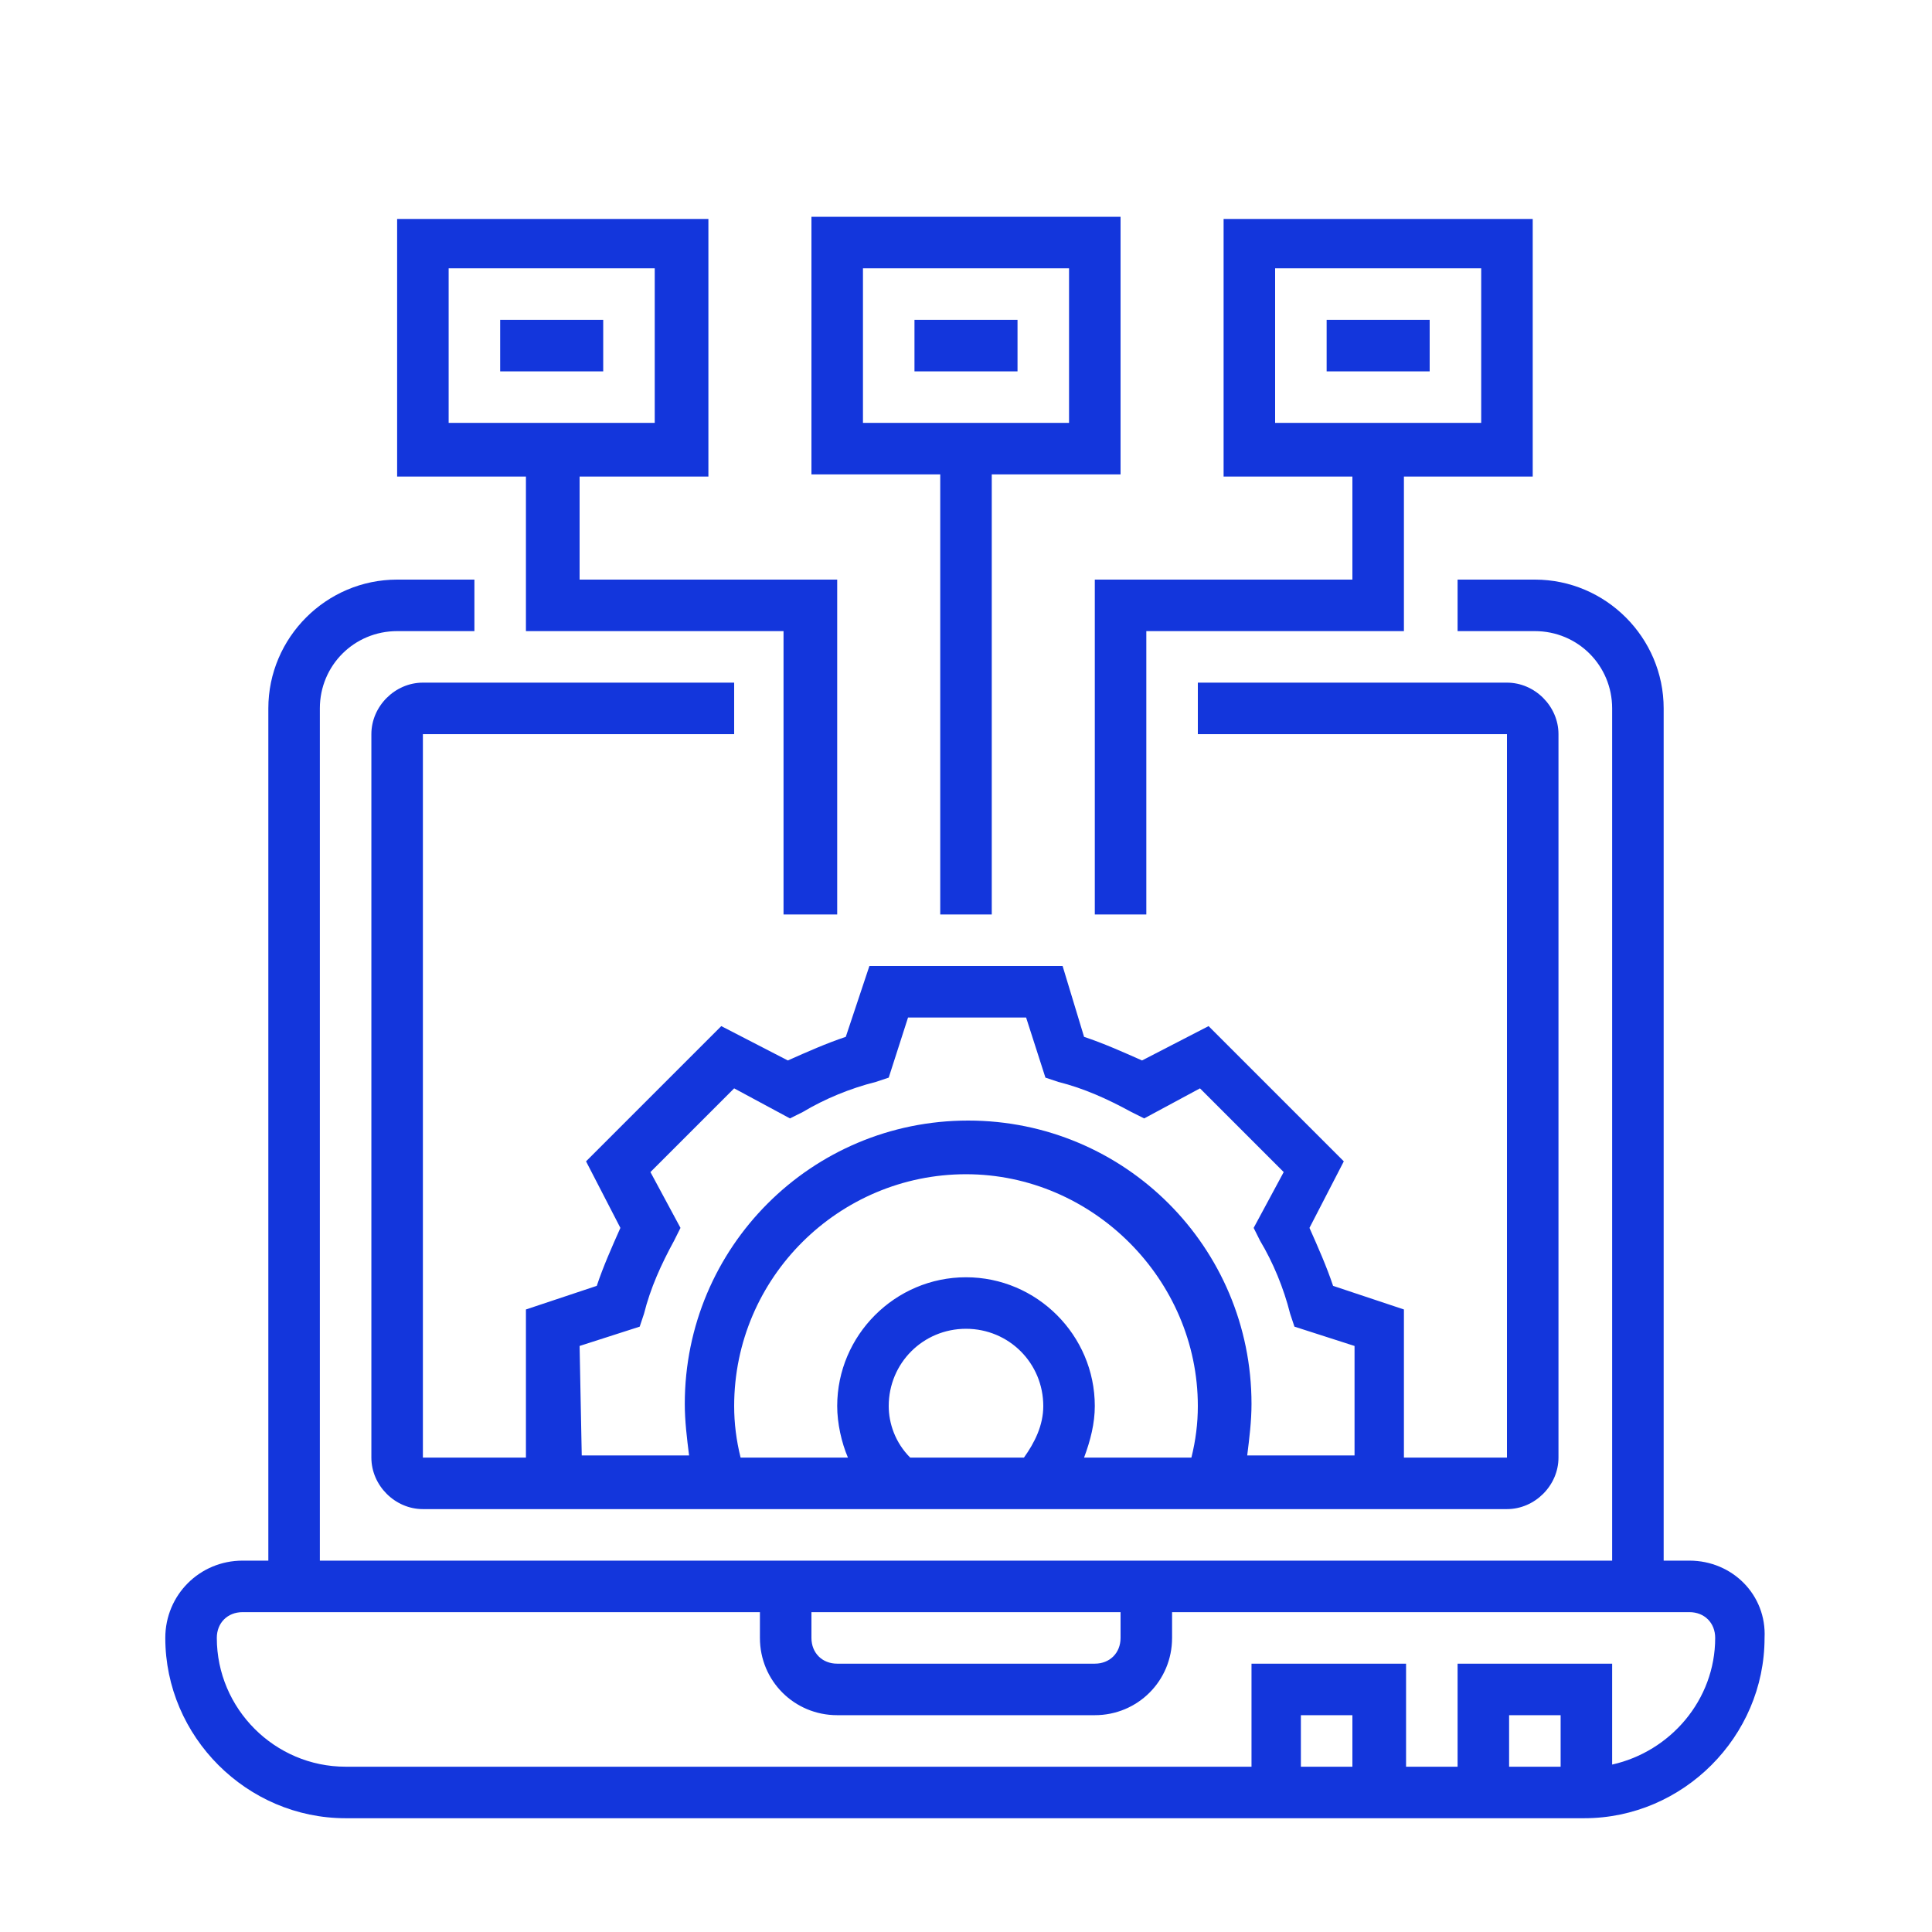 <?xml version="1.0" encoding="UTF-8"?> <svg xmlns="http://www.w3.org/2000/svg" xmlns:xlink="http://www.w3.org/1999/xlink" version="1.1" id="Layer_1" x="0px" y="0px" viewBox="0 0 90 90" style="enable-background:new 0 0 90 90;" xml:space="preserve"> <style type="text/css"> .st0{fill:#1336DC;} </style> <g> <path class="st0" d="M78.7,72.7h-1.2V33c0-3.3-2.7-6-6-6h-3.6v2.4h3.6c2,0,3.6,1.6,3.6,3.6v39.7H14.9V33c0-2,1.6-3.6,3.6-3.6h3.6 V27h-3.6c-3.3,0-6,2.7-6,6v39.7h-1.2c-2,0-3.6,1.6-3.6,3.6c0,4.6,3.8,8.4,8.4,8.4h57.7c4.6,0,8.4-3.8,8.4-8.4 C82.3,74.3,80.7,72.7,78.7,72.7z M37.8,75.1h14.4v1.2c0,0.7-0.5,1.2-1.2,1.2H39c-0.7,0-1.2-0.5-1.2-1.2V75.1z M63,82.3h-2.4v-2.4 H63V82.3z M72.7,82.3h-2.4v-2.4h2.4V82.3z M75.1,82.2v-4.7h-7.2v4.8h-2.4v-4.8h-7.2v4.8H16.1c-3.3,0-6-2.7-6-6 c0-0.7,0.5-1.2,1.2-1.2h24.1v1.2c0,2,1.6,3.6,3.6,3.6h12c2,0,3.6-1.6,3.6-3.6v-1.2h24.1c0.7,0,1.2,0.5,1.2,1.2 C79.9,79.2,77.8,81.6,75.1,82.2L75.1,82.2z"></path> <path class="st0" d="M34.2,34.2v-2.4H19.7c-1.3,0-2.4,1.1-2.4,2.4v33.7c0,1.3,1.1,2.4,2.4,2.4h50.5c1.3,0,2.4-1.1,2.4-2.4V34.2 c0-1.3-1.1-2.4-2.4-2.4H55.8v2.4h14.4v33.7h-4.8V61l-3.3-1.1c-0.3-0.9-0.7-1.8-1.1-2.7l1.6-3.1l-6.3-6.3l-3.1,1.6 c-0.9-0.4-1.8-0.8-2.7-1.1L49.5,45h-9l-1.1,3.3c-0.9,0.3-1.8,0.7-2.7,1.1l-3.1-1.6l-6.3,6.3l1.6,3.1c-0.4,0.9-0.8,1.8-1.1,2.7 L24.5,61v6.9h-4.8V34.2L34.2,34.2z M34.2,65.5c0-6,4.9-10.8,10.8-10.8s10.8,4.9,10.8,10.8c0,0.8-0.1,1.6-0.3,2.4h-5 c0.3-0.8,0.5-1.6,0.5-2.4c0-3.3-2.7-6-6-6s-6,2.7-6,6c0,0.8,0.2,1.7,0.5,2.4h-5C34.3,67.1,34.2,66.3,34.2,65.5z M41.4,65.5 c0-2,1.6-3.6,3.6-3.6s3.6,1.6,3.6,3.6c0,0.9-0.4,1.7-0.9,2.4h-5.3C41.7,67.2,41.4,66.3,41.4,65.5L41.4,65.5z M27,62.7l2.8-0.9 l0.2-0.6c0.3-1.2,0.8-2.3,1.4-3.4l0.3-0.6l-1.4-2.6l3.9-3.9l2.6,1.4l0.6-0.3c1-0.6,2.2-1.1,3.4-1.4l0.6-0.2l0.9-2.8h5.5l0.9,2.8 l0.6,0.2c1.2,0.3,2.3,0.8,3.4,1.4l0.6,0.3l2.6-1.4l3.9,3.9l-1.4,2.6l0.3,0.6c0.6,1,1.1,2.2,1.4,3.4l0.2,0.6l2.8,0.9v5.1h-5 c0.1-0.8,0.2-1.6,0.2-2.4c0-7.3-5.9-13.2-13.2-13.2s-13.2,5.9-13.2,13.2c0,0.8,0.1,1.6,0.2,2.4h-5L27,62.7z"></path> <path class="st0" d="M23.3,14.9h4.8v2.4h-4.8V14.9z"></path> <path class="st0" d="M42.6,14.9h4.8v2.4h-4.8V14.9z"></path> <path class="st0" d="M61.8,14.9h4.8v2.4h-4.8V14.9z"></path> <path class="st0" d="M43.8,42.6h2.4V22.1h6v-12H37.8v12h6V42.6z M40.2,12.5h9.6v7.2h-9.6V12.5z"></path> <path class="st0" d="M63,27H51v15.6h2.4V29.4h12v-7.2h6v-12H57v12h6V27z M59.4,12.5h9.6v7.2h-9.6V12.5z"></path> <path class="st0" d="M24.5,29.4h12v13.2H39V27H27v-4.8h6v-12H18.5v12h6V29.4z M20.9,12.5h9.6v7.2h-9.6V12.5z"></path> </g> </svg> 